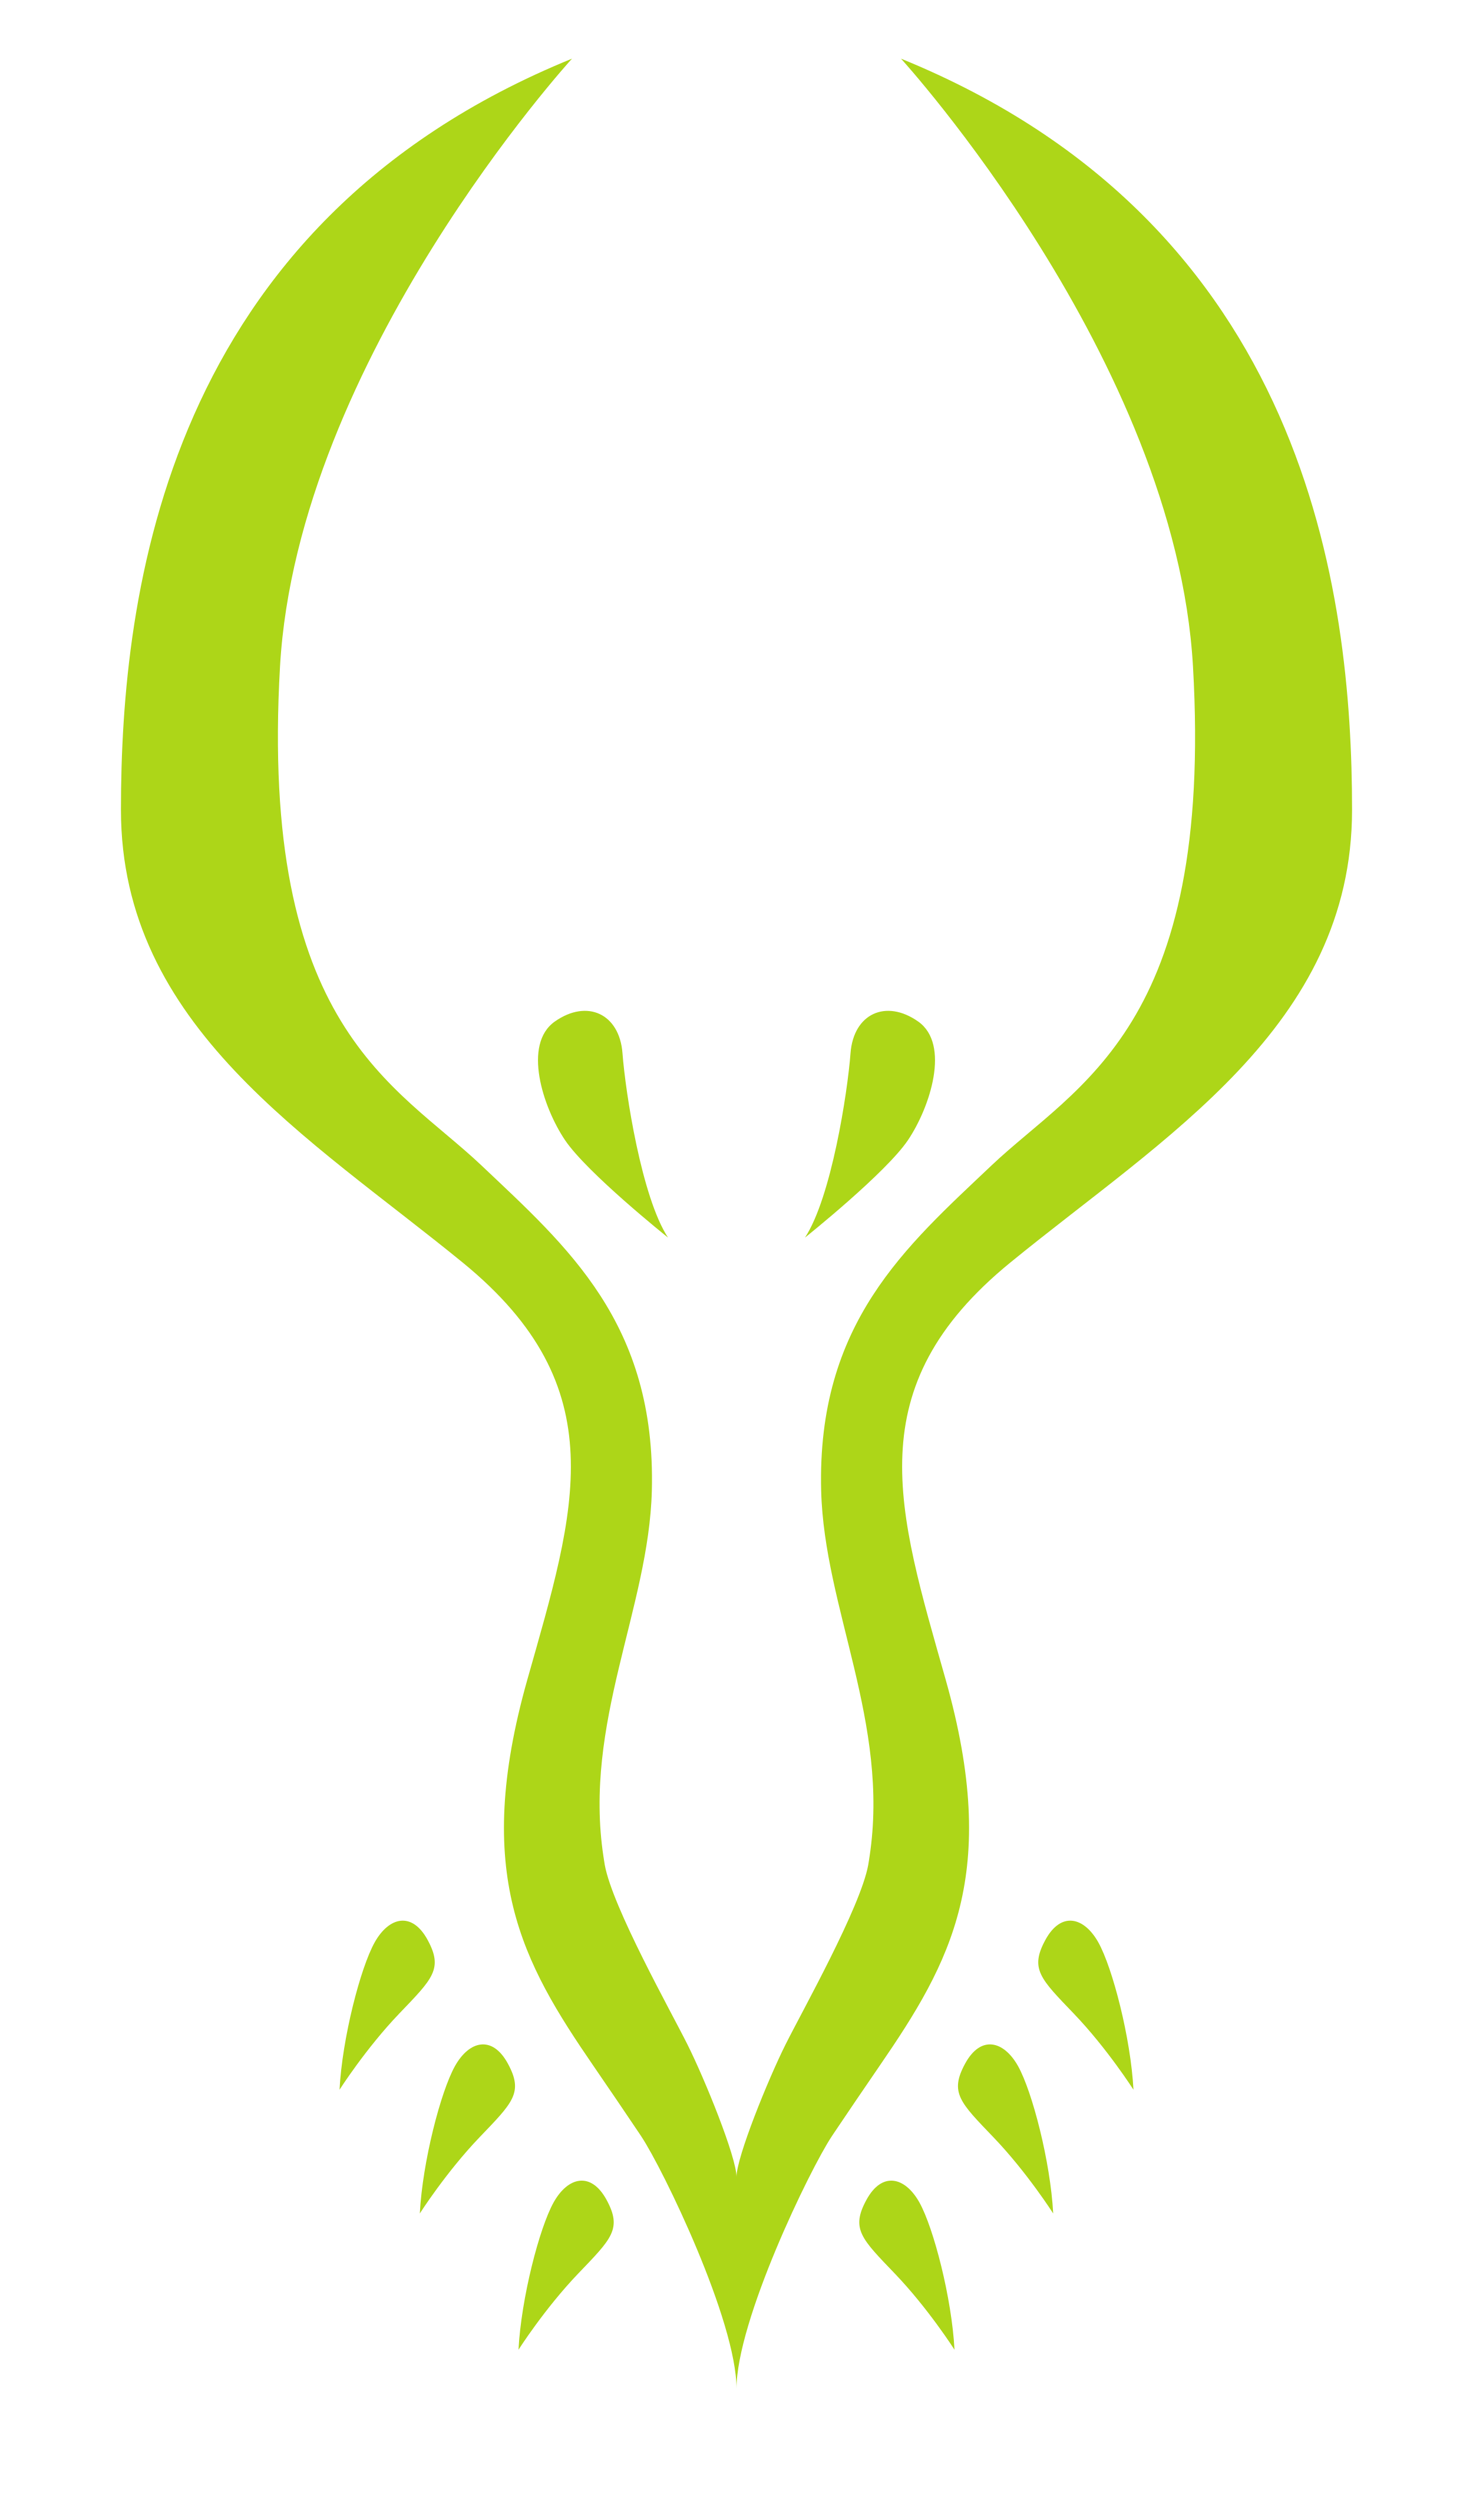 <?xml version="1.0" encoding="utf-8"?>
<!-- Generator: Adobe Illustrator 16.0.0, SVG Export Plug-In . SVG Version: 6.00 Build 0)  -->
<!DOCTYPE svg PUBLIC "-//W3C//DTD SVG 1.1//EN" "http://www.w3.org/Graphics/SVG/1.1/DTD/svg11.dtd">
<svg version="1.1" id="Layer_2" xmlns="http://www.w3.org/2000/svg" xmlns:xlink="http://www.w3.org/1999/xlink" x="0px" y="0px"
	 width="1000px" height="1697.369px" viewBox="0 0 1000 1697.369" enable-background="new 0 0 1000 1697.369" xml:space="preserve">
<path fill="#ADD618" d="M745.67,1318.684c-9.67-17.33-25.34-21.33-36-1.67c-10.67,19.67-3.34,26.34,19.33,50
	c22.67,23.67,40.5,51.67,40.5,51.67C767.67,1383.684,755.33,1336.014,745.67,1318.684z M691.17,1402.684
	c-9.67-17.33-25.34-21.33-36-1.67c-10.67,19.67-3.34,26.34,19.33,50c22.67,23.67,40.5,51.67,40.5,51.67
	C713.17,1467.684,700.83,1420.014,691.17,1402.684z M624.17,1495.184c-9.67-17.33-25.34-21.33-36-1.67
	c-10.67,19.67-3.34,26.34,19.33,50c22.67,23.67,40.5,51.67,40.5,51.67C646.17,1560.184,633.83,1512.514,624.17,1495.184z
	 M623.34,693.494c-21.95-15.45-43.91-5.29-45.939,21.54c-2.03,26.83-13.03,97.89-30.91,125.14c0.85-0.67,55.02-44,69.939-66.19
	C631.47,751.624,645.29,708.944,623.34,693.494z M290.33,1317.014c-10.66-19.66-26.33-15.66-36,1.67c-9.66,17.33-22,65-23.83,100
	c0,0,17.83-28,40.5-51.67C293.67,1343.354,301,1336.684,290.33,1317.014z M344.83,1401.014c-10.66-19.66-26.33-15.66-36,1.67
	c-9.66,17.33-22,65-23.83,100c0,0,17.83-28,40.5-51.67C348.17,1427.354,355.5,1420.684,344.83,1401.014z M411.83,1493.514
	c-10.66-19.66-26.33-15.66-36,1.67c-9.66,17.33-22,65-23.83,100c0,0,17.83-28,40.5-51.67
	C415.17,1519.854,422.5,1513.184,411.83,1493.514z M422.6,715.034c-2.03-26.83-23.99-36.99-45.94-21.54
	c-21.95,15.45-8.13,58.13,6.91,80.49c14.92,22.19,69.09,65.52,69.94,66.19C435.63,812.924,424.63,741.864,422.6,715.034z
	 M917.89,549.794c0,147-128.08,222.39-232.08,307.39s-76.529,167.47-43.829,283c37.35,132,3.35,192-44.65,262
	c-11.34,16.54-21.68,31.75-31.11,45.81c-0.189,0.29-0.39,0.591-0.609,0.91c-0.311,0.48-0.65,0.99-1.011,1.53
	c-14.8,22.3-64.6,125.13-64.6,171.25c0-46.12-49.8-148.95-64.6-171.25c-0.36-0.54-0.7-1.05-1.01-1.53
	c-0.22-0.319-0.42-0.62-0.61-0.91c-9.43-14.06-19.77-29.27-31.11-45.81c-48-70-82-130-44.65-262c32.7-115.53,60.17-198-43.83-283
	S82.11,696.794,82.11,549.794s30-397.48,306.22-509.98c0,0-186.22,203.99-198.22,412.48c-14.12,245.29,78.74,283.89,136.74,338.89
	s118.67,107,115.67,221c-2.1,79.85-46.63,157.57-32.83,248.27c0.06,0.36,0.12,0.73,0.18,1.131c0.04,0.3,0.09,0.609,0.13,0.93
	c0.15,1.14,0.35,2.33,0.57,3.56c5.31,28.891,44.59,98.801,56.1,121.82c12,24,33.33,76.66,33.33,90c0-13.34,21.33-66,33.33-90
	c11.51-23.02,50.79-92.93,56.1-121.82c0.221-1.229,0.42-2.42,0.57-3.56c0.04-0.32,0.09-0.63,0.13-0.93
	c0.061-0.4,0.12-0.771,0.18-1.131c13.801-90.699-30.729-168.42-32.829-248.27c-3-114,57.659-166,115.659-221
	s150.87-93.6,136.75-338.89c-12-208.49-198.22-412.48-198.22-412.48C887.89,152.314,917.89,402.794,917.89,549.794z"/>
</svg>
